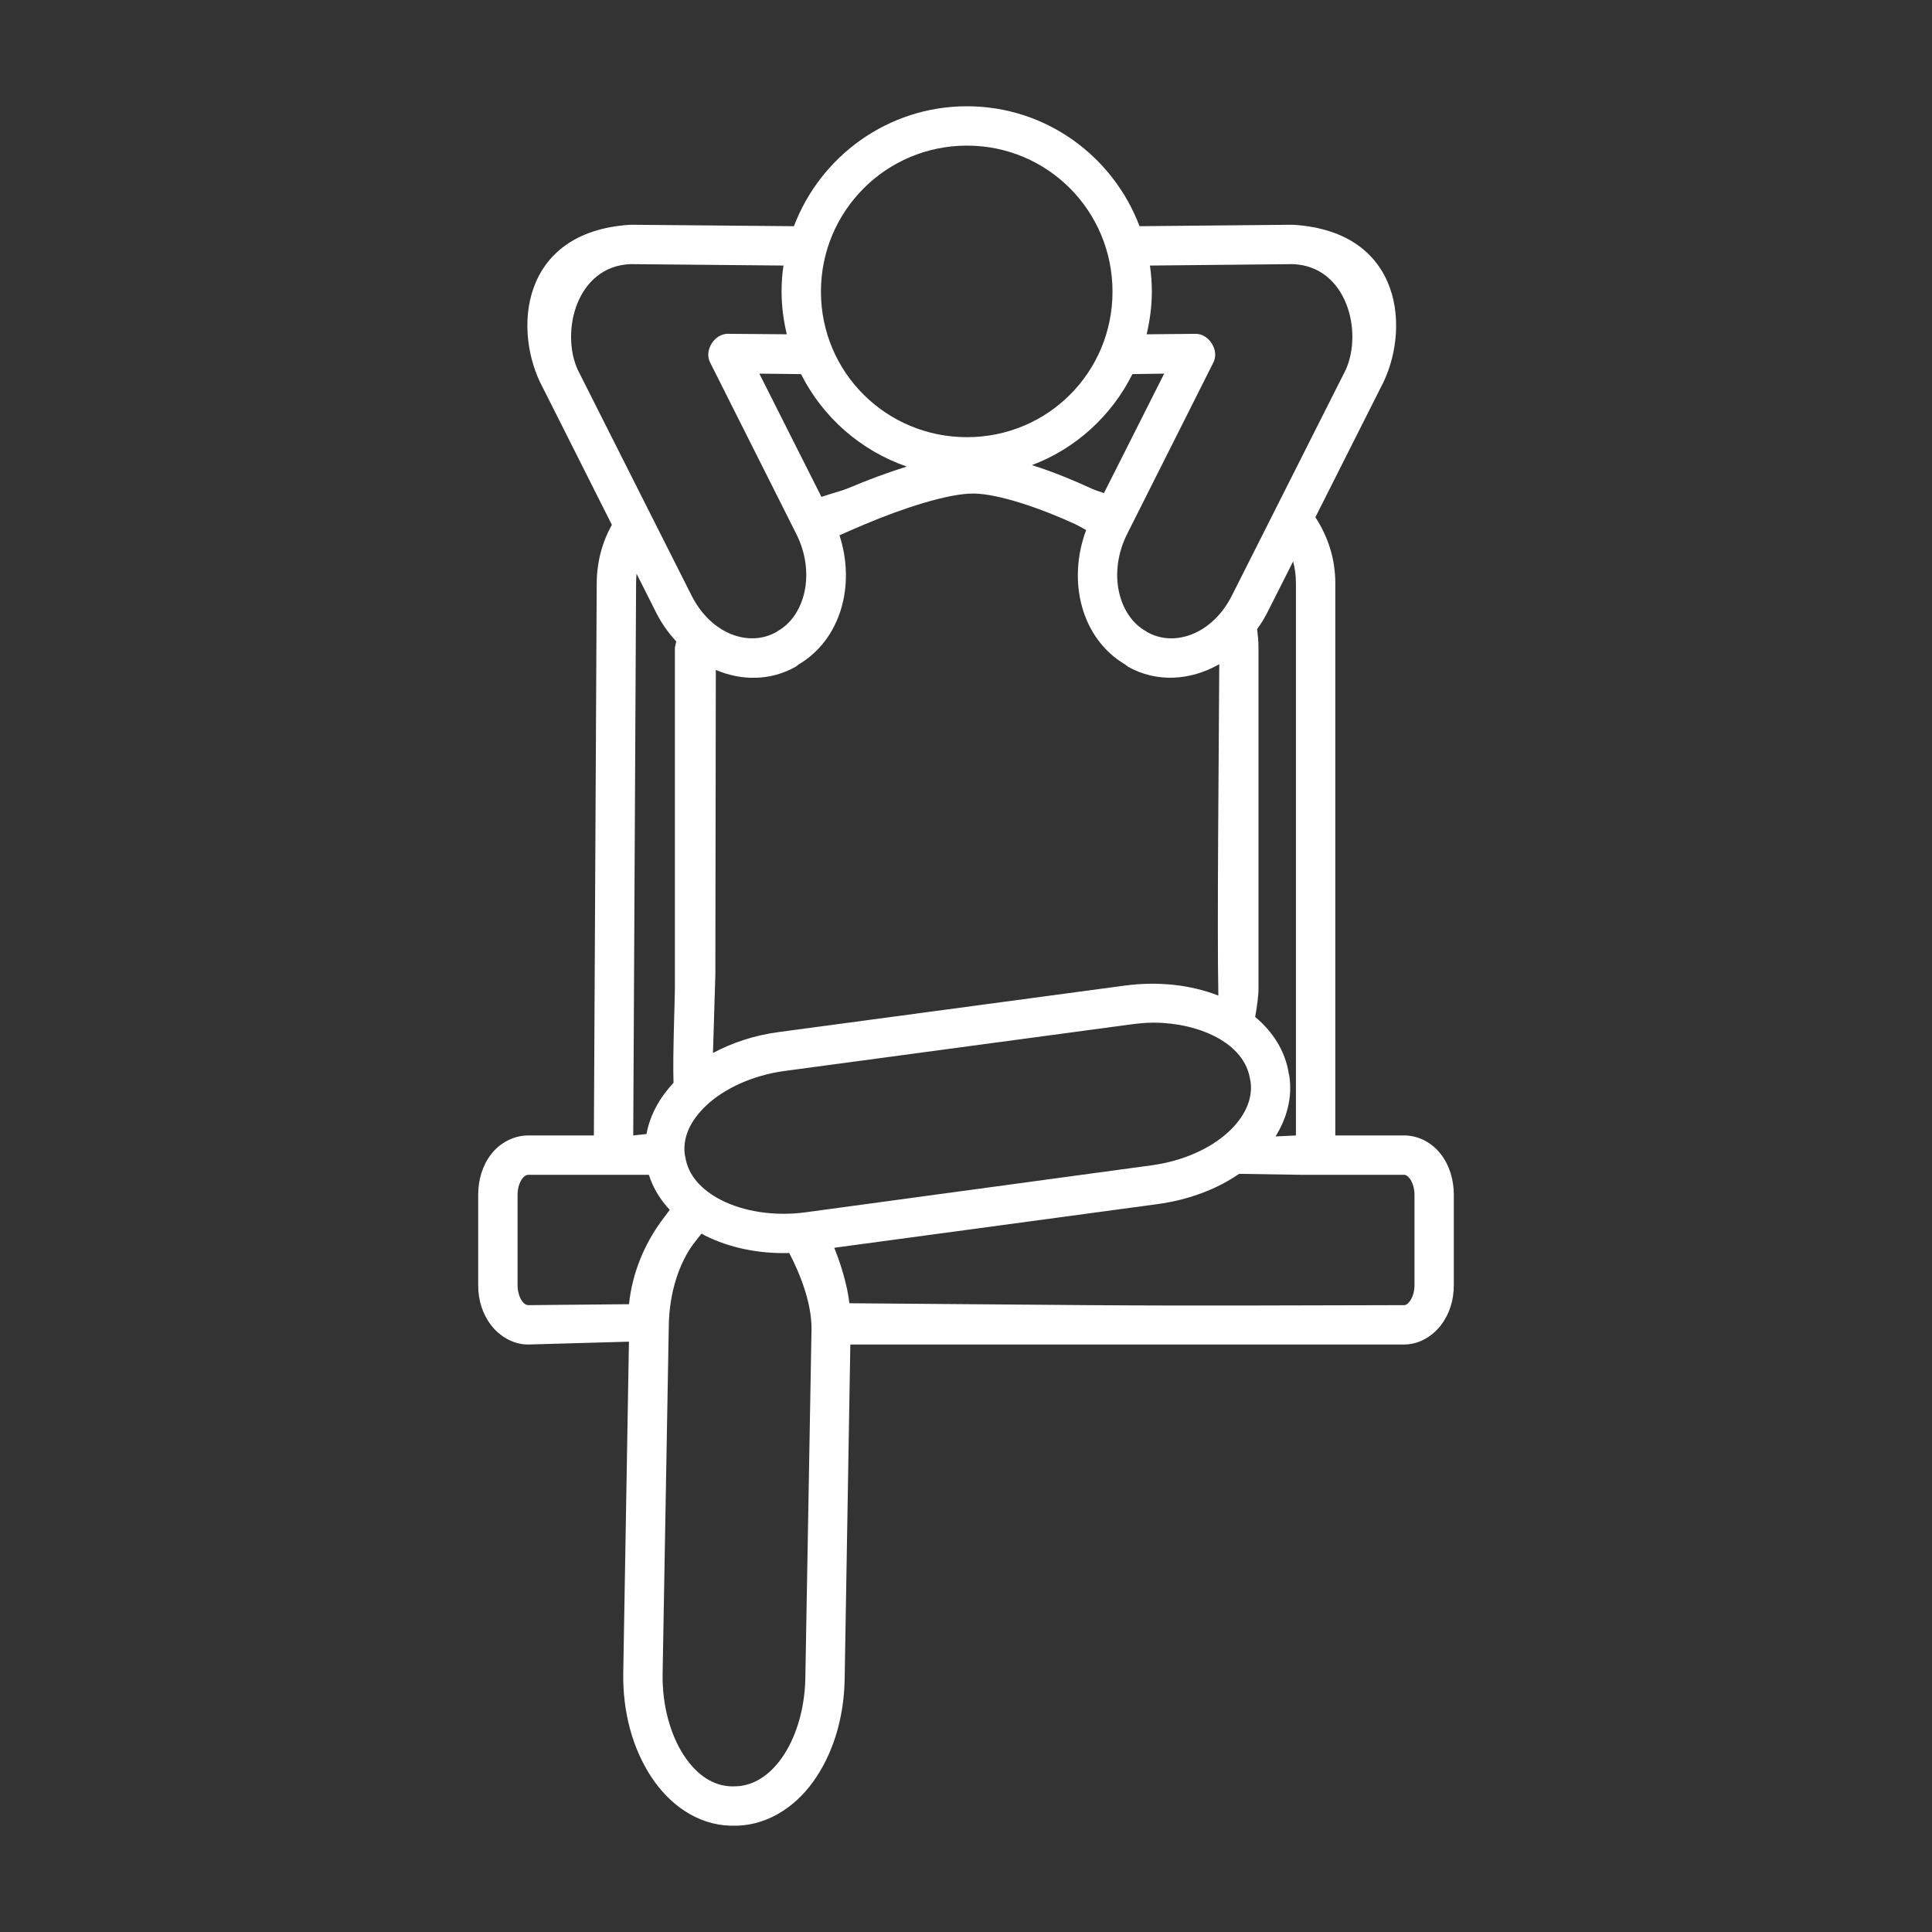 <svg xmlns="http://www.w3.org/2000/svg" xmlns:xlink="http://www.w3.org/1999/xlink" width="100" height="100" viewBox="0 0 100 100"><rect x="0" y="0" width="100" height="100" fill="#333333" stroke="none"/><g><g transform="translate(50 50) scale(1 1) rotate(0) translate(-50 -50)" style="fill:#ffffff"><svg fill="#ffffff" xmlns:dc="http://purl.org/dc/elements/1.1/" xmlns:cc="http://creativecommons.org/ns#" xmlns:rdf="http://www.w3.org/1999/02/22-rdf-syntax-ns#" xmlns:svg="http://www.w3.org/2000/svg" xmlns="http://www.w3.org/2000/svg" xmlns:sodipodi="http://sodipodi.sourceforge.net/DTD/sodipodi-0.dtd" xmlns:inkscape="http://www.inkscape.org/namespaces/inkscape" version="1.1" x="0px" y="0px" viewBox="0 0 100 100"><g transform="translate(0,-952.362)"><path style="text-indent:0;text-transform:none;direction:ltr;block-progression:tb;baseline-shift:baseline;color:#000000;enable-background:accumulate;" d="m 50.05,957.862 c 4.09,0 7.563,2.589 8.932,6.208 l 7.828,-0.074 0.098,0 c 0.008,-7e-5 0.016,-7e-5 0.024,0 5.76,0.354 6.085,5.553 4.539,8.416 l -3.387,6.723 c 0.649,0.994 1.031,2.146 1.031,3.411 l 0,28.586 3.558,0 c 0.792,0 1.478,0.412 1.914,0.982 0.437,0.57 0.662,1.309 0.662,2.086 l 0,4.687 c 0,0.777 -0.225,1.491 -0.662,2.061 -0.437,0.57 -1.123,1.006 -1.914,1.006 l -18.256,0 -10.404,0 -0.294,17.348 c -0.039,2.058 -0.638,3.913 -1.644,5.3 -1.005,1.387 -2.51,2.315 -4.195,2.257 l -0.098,0 c -1.687,-0.057 -3.119,-1.074 -4.074,-2.527 -0.955,-1.453 -1.485,-3.34 -1.448,-5.398 l 0.294,-17.127 -5.202,0.147 c -0.791,0.01 -1.501,-0.436 -1.938,-1.006 -0.437,-0.57 -0.663,-1.284 -0.663,-2.061 l 0,-4.687 c 0,-0.777 0.226,-1.516 0.663,-2.086 0.437,-0.57 1.146,-0.982 1.938,-0.982 l 3.387,0 0.147,-28.586 c 0.008,-1.099 0.28,-2.116 0.785,-3.018 l -3.582,-7.116 c -1.546,-2.863 -1.221,-8.062 4.539,-8.416 0.008,-7e-5 0.016,-7e-5 0.024,0 l 0.098,0 8.343,0.074 c 1.375,-3.619 4.866,-6.208 8.956,-6.208 z m 0,2.037 c -4.18,0 -7.558,3.378 -7.558,7.558 0,4.18 3.378,7.533 7.558,7.533 4.18,0 7.533,-3.353 7.533,-7.533 0,-4.18 -3.354,-7.558 -7.533,-7.558 z m 16.882,6.134 -7.411,0.074 c 0.063,0.448 0.098,0.884 0.098,1.35 0,0.759 -0.103,1.501 -0.269,2.208 l 2.527,-0.024 c 0.696,-0.012 1.241,0.848 0.933,1.472 l -4.466,8.883 c -1.013,2.007 -0.461,4.228 0.957,5.03 0.024,0.015 0.047,0.034 0.071,0.049 1.417,0.802 3.382,0.113 4.392,-1.889 l 5.889,-11.68 c 0.902,-1.985 0.055,-5.36 -2.724,-5.472 z m -34.304,0 c -2.78,0.112 -3.626,3.487 -2.723,5.472 l 5.889,11.68 c 1.01,2.002 2.975,2.691 4.392,1.889 0.024,-0.017 0.047,-0.034 0.071,-0.049 1.418,-0.802 1.97,-3.023 0.957,-5.03 l -4.465,-8.883 c -0.308,-0.624 0.236,-1.484 0.932,-1.472 l 3.043,0.024 c -0.168,-0.708 -0.27,-1.45 -0.27,-2.208 0,-0.465 0.031,-0.902 0.098,-1.35 z m 27.63,5.668 -1.644,0.024 c -1.075,2.153 -2.93,3.859 -5.202,4.711 1.079,0.34 2.153,0.783 3.116,1.227 0.123,0.057 0.373,0.14 0.613,0.221 z m -20.955,0 3.215,6.38 c 0.444,-0.157 1.036,-0.302 1.424,-0.466 0.942,-0.399 1.972,-0.785 2.993,-1.104 -2.385,-0.821 -4.355,-2.557 -5.472,-4.785 z m 11.091,6.208 c -1.286,-0.017 -3.687,0.766 -5.643,1.595 -0.356,0.151 -0.875,0.374 -1.3,0.564 0.841,2.577 0.079,5.403 -2.135,6.699 l -0.047,0.049 -0.024,0 c -0.016,0.017 -0.031,0.034 -0.047,0.049 -1.314,0.743 -2.81,0.741 -4.147,0.172 l -0.024,15.753 -0.123,4.073 c 0.995,-0.531 2.132,-0.91 3.387,-1.08 l 17.912,-2.405 c 1.756,-0.237 3.434,-0.041 4.859,0.515 -0.071,-3.471 0.024,-12.418 0.047,-17.152 -1.473,0.84 -3.228,0.976 -4.736,0.123 -0.016,-0.016 -0.031,-0.034 -0.047,-0.049 l -0.024,0 -0.047,-0.049 c -2.29,-1.341 -3.024,-4.321 -2.037,-6.969 -0.222,-0.119 -0.44,-0.248 -0.54,-0.294 -1.766,-0.814 -3.964,-1.578 -5.275,-1.595 z m 16.539,3.509 -1.35,2.675 c -0.151,0.298 -0.327,0.57 -0.515,0.834 0.039,0.314 0.071,0.631 0.071,0.957 l 0,17.667 c 0,0.353 -0.083,0.955 -0.172,1.448 0.912,0.759 1.564,1.766 1.742,2.945 l 0.024,0.098 c 0.17,1.121 -0.124,2.196 -0.711,3.141 l 1.055,-0.049 0,-28.586 c 0,-0.39 -0.047,-0.763 -0.147,-1.129 z M 32.948,982.056 c -0.016,0.161 -0.024,0.326 -0.024,0.491 l -0.148,28.586 0.687,-0.074 c 0.176,-0.982 0.683,-1.884 1.398,-2.65 -0.047,-1.397 0.071,-4.293 0.071,-4.859 l 0,-17.667 c 0,-0.028 0.047,-0.201 0.071,-0.319 -0.397,-0.432 -0.751,-0.92 -1.03,-1.472 z m 26.77,23.237 c -0.397,0 -0.81,0.042 -1.226,0.098 l -17.888,2.405 c -1.665,0.226 -3.095,0.91 -4,1.742 -0.905,0.832 -1.287,1.742 -1.153,2.626 l 0.024,0.098 c 0.134,0.884 0.774,1.674 1.889,2.233 1.116,0.559 2.678,0.839 4.344,0.614 l 17.888,-2.429 c 1.665,-0.226 3.07,-0.885 3.975,-1.718 0.905,-0.832 1.287,-1.766 1.153,-2.65 l -0.024,-0.098 c -0.134,-0.884 -0.75,-1.674 -1.865,-2.233 -0.836,-0.419 -1.925,-0.68 -3.116,-0.687 z m 4.417,7.827 c -1.161,0.803 -2.621,1.351 -4.245,1.57 l -16.71,2.257 c 0.348,0.849 0.681,1.961 0.785,2.871 l 12.391,0.098 c 5.383,0.042 10.89,0.01 16.317,0 0.079,-10e-5 0.164,-0.026 0.295,-0.196 0.13,-0.17 0.246,-0.477 0.246,-0.834 l 0,-4.687 c 0,-0.357 -0.115,-0.664 -0.246,-0.834 -0.13,-0.17 -0.218,-0.196 -0.295,-0.196 l -5.373,0 z m -30.549,0.049 -6.232,0 c -0.079,0 -0.189,0.026 -0.32,0.196 -0.13,0.17 -0.245,0.477 -0.245,0.834 l 0,4.687 c 0,0.357 0.115,0.664 0.245,0.834 0.13,0.17 0.243,0.197 0.32,0.196 l 5.202,-0.049 c 0.177,-1.671 0.822,-3.127 1.669,-4.294 0.082,-0.114 0.267,-0.355 0.441,-0.589 -0.491,-0.526 -0.867,-1.136 -1.08,-1.816 z m 2.724,3.043 c -0.181,0.232 -0.365,0.459 -0.442,0.564 -0.722,0.995 -1.221,2.492 -1.251,4.171 l -0.32,18.035 c -0.031,1.68 0.419,3.203 1.105,4.245 0.685,1.043 1.535,1.564 2.429,1.595 l 0.098,0 c 0.894,0.03 1.782,-0.428 2.503,-1.423 0.722,-0.995 1.221,-2.492 1.252,-4.171 l 0.319,-18.035 c 0.024,-1.367 -0.595,-2.912 -1.153,-3.975 -1.609,0.045 -3.111,-0.278 -4.367,-0.908 -0.063,-0.03 -0.114,-0.067 -0.172,-0.098 z" fill="#ffffff" fill-opacity="1" stroke="none" marker="none" visibility="visible" display="inline" overflow="visible"></path></g></svg></g></g></svg>